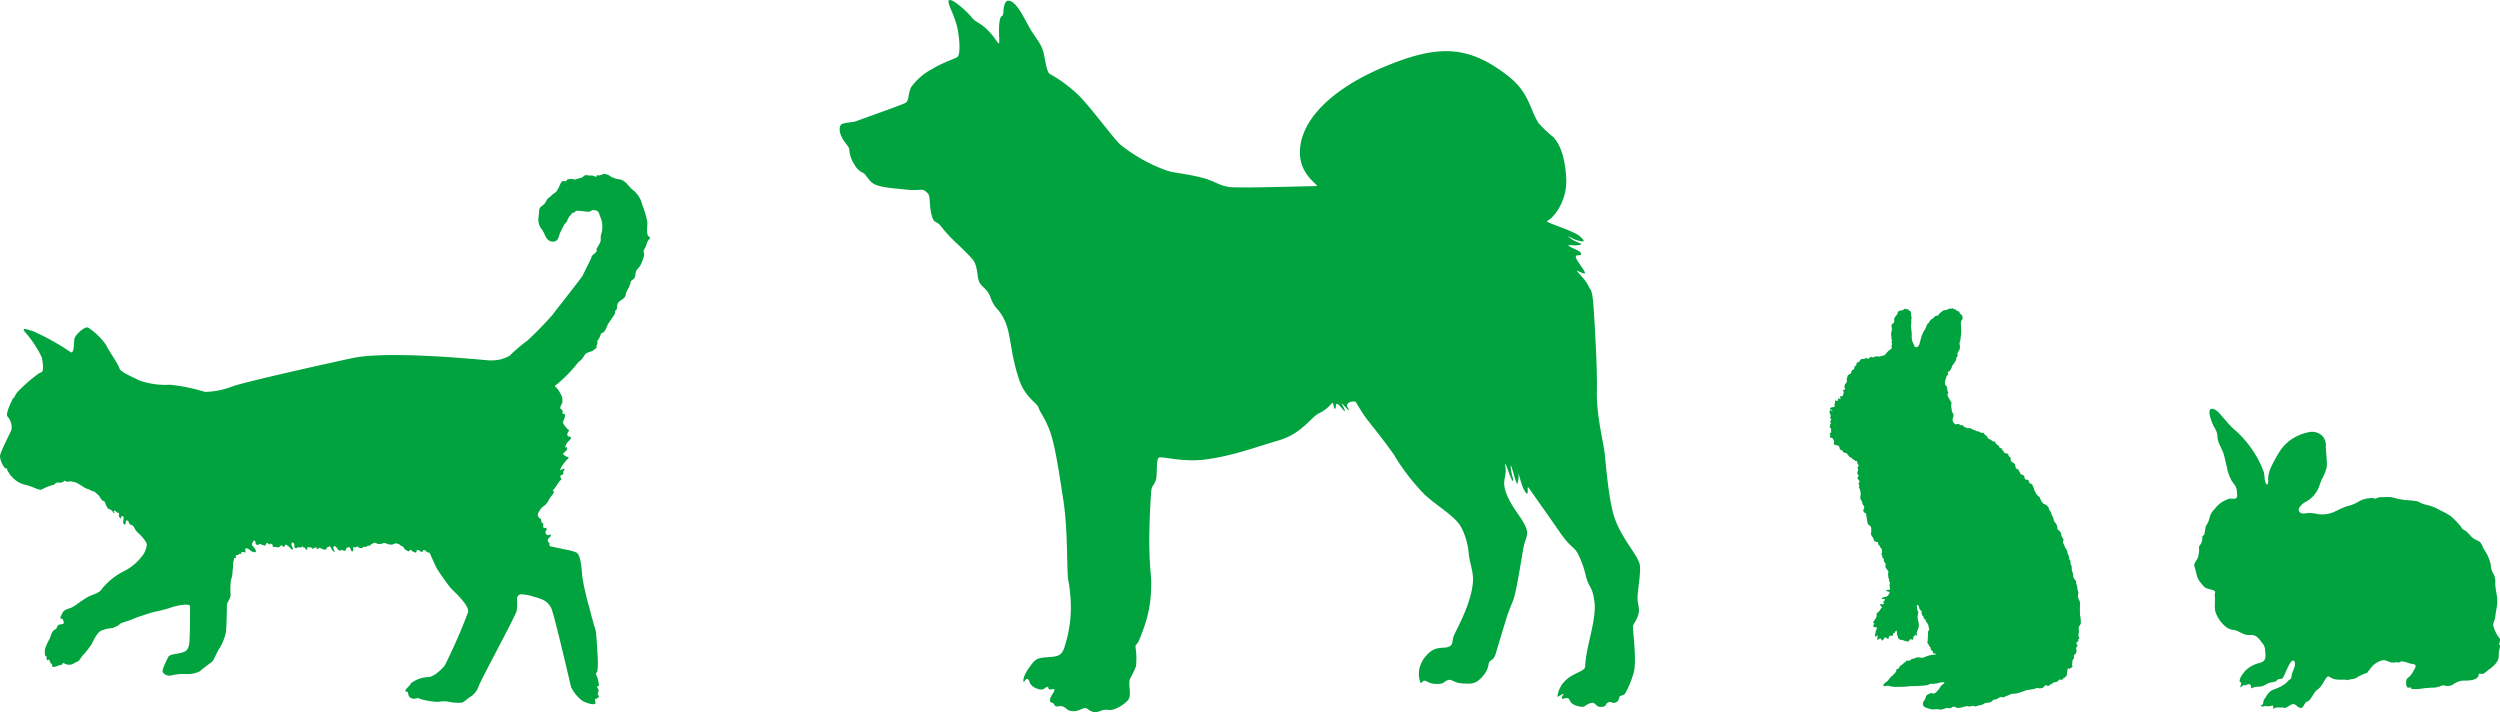 <svg xmlns="http://www.w3.org/2000/svg" xmlns:xlink="http://www.w3.org/1999/xlink" width="355.552" height="101.297" viewBox="0 0 355.552 101.297"><defs><style>.a{fill:#00a33e;}.b{clip-path:url(#a);}.c{clip-path:url(#b);}.d{clip-path:url(#c);}.e{clip-path:url(#d);}</style><clipPath id="a"><rect class="a" width="43.482" height="42.666"/></clipPath><clipPath id="b"><rect class="a" width="35.738" height="57.067"/></clipPath><clipPath id="c"><rect class="a" width="113.84" height="101.297"/></clipPath><clipPath id="d"><rect class="a" width="92.473" height="75.413"/></clipPath></defs><g transform="translate(-1174.448)"><g transform="translate(1486.518 58.142)"><g class="b"><path class="a" d="M6.066,11.87a2.03,2.03,0,0,0-.153-.758c-.171-.357-.476-.644-.656-1.006A5.881,5.881,0,0,1,4.71,8.658c-.129-.654-.3-1.289-.443-1.934-.178-.8-.7-1.486-.9-2.273-.083-.323-.065-.7-.139-1.026a4.2,4.2,0,0,0-.445-.912C2.6,2.152,1.665.041,2.5,0c.435-.022.9.43,1.159.727.591.669,1.149,1.367,1.787,2A14.993,14.993,0,0,1,9.078,7.182a14.214,14.214,0,0,1,.808,1.813c.183.64.005,1.257.446,1.809.287-.2.154-.729.177-1.019a4.354,4.354,0,0,1,.308-1.253,18.2,18.2,0,0,1,1.226-2.3,6.184,6.184,0,0,1,1.874-1.961,6.888,6.888,0,0,1,2.673-1,2.177,2.177,0,0,1,1.567.518,1.989,1.989,0,0,1,.554,1.615c.026.933.186,1.875.138,2.809a6.389,6.389,0,0,1-.741,1.863c-.161.426-.307.864-.479,1.285a4.062,4.062,0,0,1-1.914,1.941c-.457.268-1.37,1.129-.5,1.539.3.14.747-.023,1.059-.033a5.44,5.44,0,0,1,1.277.165,4.309,4.309,0,0,0,2.377-.325,15.116,15.116,0,0,1,1.838-.814,5.066,5.066,0,0,0,1.587-.629,3.4,3.4,0,0,1,1.664-.488,3.191,3.191,0,0,1,.381-.052c.092.008.157.121.269.116.208-.006.376-.148.576-.186A5.376,5.376,0,0,1,27,12.567a3.936,3.936,0,0,1,1.711.173,10.074,10.074,0,0,0,1.89.274,10.249,10.249,0,0,1,1.2.157,4.484,4.484,0,0,0,.944.421,7.2,7.2,0,0,1,2.3.876,10.613,10.613,0,0,1,1.409.77,14.645,14.645,0,0,1,1.329,1.337c.143.15.186.3.317.462s.341.2.5.327a6.3,6.3,0,0,1,.812.825,3.056,3.056,0,0,0,1,.6c.455.256.541.735.767,1.166a5.779,5.779,0,0,1,1,2.287,2.312,2.312,0,0,0,.352,1.181,2.311,2.311,0,0,1,.278,1.365c-.009.9.312,1.759.286,2.677-.018.713-.221,1.422-.29,2.138-.049.5-.377.834-.253,1.343a5.876,5.876,0,0,0,.59,1.323c.1.177.315.31.34.541.028.264-.114.478-.118.734.035.005.069.012.1.02.076.476-.19.885-.157,1.365.072,1.04-.731,1.677-1.5,2.226-.2.139-.43.374-.615.481-.262.15-.461,0-.731.056.011.783-.917.9-1.489.947-.3.023-.62.011-.929.03a3.074,3.074,0,0,0-1.236.532,1.429,1.429,0,0,1-1.224.144.953.953,0,0,0-.675.137,3.192,3.192,0,0,1-1.2.177c-.473.041-.813.047-1.265.119a6.447,6.447,0,0,1-1.6.053c.018-.062-.008-.113.029-.181-.24-.042-.449.1-.626-.1a1.581,1.581,0,0,1-.091-.88c.049-.354.352-.469.579-.717a5.4,5.4,0,0,0,.686-1.15c.27-.553-.373-.471-.816-.6a3.532,3.532,0,0,0-1.136-.282c-.142.014-.2.12-.329.147-.179.036-.341-.045-.512-.029a1.448,1.448,0,0,1-.566.041c-.472-.092-.8-.4-1.3-.315A2.915,2.915,0,0,0,25.018,37c-.159.217-.313.293-.413.547a6.039,6.039,0,0,0-1.32.563,1.663,1.663,0,0,1-.674.312c-.2.038-.509.014-.663.174-.75-.183-1.549.079-2.311-.251-.463-.2-.54-.513-.888-.036-.306.419-.511.9-.854,1.293-.2.231-.479.374-.672.618-.28.354-.494.76-.757,1.123-.152.211-.279.209-.476.331-.237.147-.227.2-.36.429-.1.175-.218.4-.387.425-.555.092-.717-.6-1.231-.523-.411.059-.733.5-1.14.53-.089.006-.265-.062-.354-.062a2.588,2.588,0,0,1-.5,0c-.4-.058-.5.112-.829.186a.5.5,0,0,0-.025-.477,2.2,2.2,0,0,1-.849.12c-.086.006-.151-.056-.244-.05-.051,0-.162.095-.2.093-.173-.01-.3.023-.412-.155.446-.2.3-.232.379-.614a2.22,2.22,0,0,1,.354-.6,2.612,2.612,0,0,1,.832-.95,12.6,12.6,0,0,0,1.345-.557c.191-.142.405-.243.594-.379a5.535,5.535,0,0,0,.425-.443c.3-.26.4-.168.444-.6a2.574,2.574,0,0,1,.225-.777c.158-.421.443-1.038.131-1.429-.59-.382-1.313,2.244-1.66,2.493-.147.108-.429.042-.606.146-.153.09-.218.224-.38.295-.278.119-.66.108-.953.231-.25.105-.489.253-.734.371-.515.25-1.238.032-1.681.387-.243-.25.015-.58-.389-.595-.316-.012-.464.255-.847.119a.892.892,0,0,1-.386.338c.009-.222.17-.6.117-.771-.034.017-.114.021-.16.046-.257-.4.456-1.316.7-1.6a4.285,4.285,0,0,1,1.705-1.05c.4-.139.864-.174,1.094-.569s.07-1.02.065-1.457a1.63,1.63,0,0,0-.442-.957c-.466-.659-.881-1.18-1.722-1.1-.873.08-1.436-.546-2.247-.712A2.066,2.066,0,0,1,4.49,31a4.8,4.8,0,0,1-1.458-2.052,3.478,3.478,0,0,1-.109-.991c.015-.353.017-.7.014-1.05,0-.156-.025-.35-.024-.5,0-.108.092-.318.048-.411-.1-.209-.764-.332-.985-.4a1.35,1.35,0,0,1-.778-.529,4.134,4.134,0,0,1-.7-.97c-.2-.5-.271-1.074-.453-1.591-.214-.61.437-.981.53-1.563A7.2,7.2,0,0,0,.7,20.118c.008-.361-.138-.371.076-.687a1.7,1.7,0,0,0,.369-.869,1.746,1.746,0,0,1,.01-.385c.053-.143.2-.185.248-.284.128-.286.125-.775.229-1.111.092-.3.31-.527.41-.833.109-.329.18-.669.315-.991a2.526,2.526,0,0,1,.537-.7,3.977,3.977,0,0,1,2.121-1.479c.265-.051.79.1.988-.105.163-.168.083-.592.064-.8" transform="translate(0 0.001)"/></g></g><g transform="translate(1434.645 43.855)"><g class="c"><path class="a" d="M1.912,12.067c.236-.049,0-.355-.027-.467.094-.009.19.005.283-.008.008-.066-.011-.154.032-.183a.9.9,0,0,1-.087-.362c0-.015.052-.053.061-.079s-.008-.064,0-.093a.283.283,0,0,1,.114-.182.566.566,0,0,0,.183-.5c-.009-.1-.106-.3.059-.316A.945.945,0,0,1,2.6,9.526c.019-.025.086-.015.12-.052a.634.634,0,0,0,.054-.144.869.869,0,0,0,.2-.037c.126-.052.07-.041.1-.138a.767.767,0,0,1,.114-.309c.031-.042.042-.076.09-.106s.094.008.143-.028c.091-.068.126-.36.152-.47.261-.047.262-.382.337-.588.274.128.363-.2.5-.35a.389.389,0,0,1,.265-.12c.066-.006.2.047.242.034.127-.037.056-.136.228-.138.124,0,.211.072.332.072.2,0,.242-.178.367-.287.255.224.463.044.722-.032.14-.04.3.037.456.021a5.383,5.383,0,0,0,.7-.168c.09-.023.065.023.138-.039.048-.039.065-.122.112-.169s.091-.037.137-.123a.312.312,0,0,1,.133-.163c.1-.074.165-.2.261-.262.02-.013.056.018.083,0s.037-.051.058-.069c.056-.049.047-.115.149-.1.028-.108.066-.13.057-.228-.007-.075-.066-.146-.044-.225A.337.337,0,0,1,8.856,5.3a1.657,1.657,0,0,0,.022-.277c0-.077-.06-.143-.068-.213s.056-.111.075-.194-.024-.143-.065-.227c-.054-.111-.032-.124-.014-.233a.468.468,0,0,0-.033-.215,1.4,1.4,0,0,1,0-.407.48.48,0,0,1,.034-.23.72.72,0,0,0,.055-.215,3.557,3.557,0,0,0-.056-.628c-.014-.17.135-.238.25-.34.173-.149.135-.319.135-.534,0-.262.125-.329.257-.517A1.759,1.759,0,0,0,9.681.709c.032-.087.02-.17.083-.242.141-.163.454-.154.644-.21.122-.035.23-.216.333-.216.06,0,.121.082.182.091S11.059.1,11.129.1c.021.084.158.182.23.225s.119.028.164.1a1.277,1.277,0,0,1,.046.191.748.748,0,0,1,.024.349,1.9,1.9,0,0,0,.068.281,2.054,2.054,0,0,1-.034.4c-.008.124,0,.254,0,.379,0,.148-.034.289-.046.436a2.021,2.021,0,0,0,.035.412c.043.322.072.645.082.969a2.829,2.829,0,0,0,.041.73,3.916,3.916,0,0,0,.246.543c.069.134.043.308.188.369.57.242.712-.774.8-1.115.058-.22.126-.435.206-.648a2.917,2.917,0,0,0,.179-.38.3.3,0,0,1,.126-.213c.106-.09.072-.043.117-.16.021-.056.043-.118.069-.173.113-.24.113-.439.326-.617s.261-.476.491-.62a1.413,1.413,0,0,0,.368-.269c.1-.118.147-.185.3-.222.112-.026.26-.026.348-.116.07-.074.07-.156.146-.231a4.188,4.188,0,0,1,.4-.31c.072-.058.077-.093.183-.126.157-.047.335-.04.486-.1.181-.068.441-.227.643-.129.046-.087.118-.063.189-.032.108.048.118.109.218.117.065.007.043-.066.126-.023.054.027.058.144.107.175.084.054.224-.052.229.125.11.019.159-.025.222.07.036.054.035.139.076.2a.8.8,0,0,0,.316.269c-.009.1.058.162.073.261a.512.512,0,0,1-.125.471,1.051,1.051,0,0,0-.108.583c0,.325.041.649.049.974a8.082,8.082,0,0,1-.087.915,1.542,1.542,0,0,1-.079.516.813.813,0,0,0-.059.488,1.227,1.227,0,0,1-.012.681c-.089.218-.29.377-.313.638-.008.087.061.161.047.235-.025.136-.193.2-.207.367a.631.631,0,0,1-.042.288,1.988,1.988,0,0,1-.137.231,3.427,3.427,0,0,1-.315.451c-.135.148-.124.327-.218.492s-.234.506-.465.447c-.062.082-.01.187,0,.276.038.228-.107.213-.2.394a5.621,5.621,0,0,0-.214.746.662.662,0,0,0,.019.43c.047.119.15.159.215.267.139.226.011.641.233.819-.055.214-.191.348-.082.564.094.182.2.357.3.54.065.127.19.232.216.375a1.769,1.769,0,0,1-.035.432,6.776,6.776,0,0,0,.1.7c.01.226.142.32.217.517a.9.9,0,0,1-.078.558.7.7,0,0,0,.083.613.559.559,0,0,0,.412.274c.074,0,.116-.035.188-.049s.122.023.193-.013a.506.506,0,0,0,.214.178c.109.038.092-.031.2-.02s.267.2.358.26a1.5,1.5,0,0,0,.429.172c.117.026.2-.018.326,0a.881.881,0,0,1,.33.147,3.9,3.9,0,0,0,.422.172c.115.053.237.107.357.149s.259.018.348.079c.044.03.035.089.087.115s.129-.006.186,0c.141.015.25.022.333.141a.583.583,0,0,0,.229.236.432.432,0,0,1,.239.277.462.462,0,0,0,.242.262c.067.033.129.028.195.059s.131.12.2.168a.748.748,0,0,0,.213.115c.045.008.106-.035.13-.029.138.035.13.193.209.3.108.136.283.219.392.356.084.106.084.222.21.285.109.053.24.036.321.143-.144.213-.063.143.1.22.121.057.055.226.189.32a.952.952,0,0,0,.33.095.642.642,0,0,1,.23.114c.035.051-.005.112.012.167a.525.525,0,0,0,.292.266,1.917,1.917,0,0,1,.029.279.3.3,0,0,0,.034.212.894.894,0,0,0,.4.334c.1.049.1.039.145.124.118.207.045.622.32.716.09.031.152.01.208.1.039.059.052.164.092.232s.143.146.157.2c.037.126-.081.115.087.208s.4.109.48.3.023.374.231.458a1.373,1.373,0,0,0,.25.036c.141.031.136.086.185.217.06.161.077.3.239.341s.178,0,.248.135c.048.1.06.2.109.3.041.079.112.139.132.225.021.1-.009.173.047.278a3.236,3.236,0,0,1,.177.32,1.3,1.3,0,0,0,.462.55c.2.163.192.382.328.589a1.375,1.375,0,0,0,.326.439c.1.069.211.076.308.135a2.129,2.129,0,0,1,.371.326c.123.127.059.308.17.457a1.247,1.247,0,0,1,.271.435,1.014,1.014,0,0,0,.149.418,1.216,1.216,0,0,1,.192.532.943.943,0,0,0,.259.45,1.613,1.613,0,0,1,.265.586c.014.071-.023.143-.006.216.037.163.235.243.341.358a.859.859,0,0,1,.226.506.858.858,0,0,0,.117.362c.091.131.192.223.19.4,0,.109-.067.146-.085.233s.048.181.08.256c.055.127.111.254.162.384a1.578,1.578,0,0,0,.225.422.558.558,0,0,1,.134.31c.054.345.28.612.292.976.005.16.045.174.134.286s.042.181.047.319c.008.253.181.449.187.7a1.647,1.647,0,0,0,.112.7,1.141,1.141,0,0,1,.073.351,1.248,1.248,0,0,0,.11.481,3.819,3.819,0,0,0,.279.369c.071.1.032.2.045.328.022.194.143.36.165.554a1.956,1.956,0,0,0,.11.642c.1.2.011.321-.011.526a1.063,1.063,0,0,0,.126.6,1.315,1.315,0,0,1,.172.692,13.257,13.257,0,0,0,0,1.565,5.377,5.377,0,0,1,.115,1.081,1.785,1.785,0,0,1-.214.491.127.127,0,0,0-.006-.071c-.135.144-.071.561-.059.733.017.248-.1.492-.062.724.017.1.121.195.123.283,0,.133-.1.092-.146.179-.03.062.029.118.019.185-.014.089-.034.067-.1.12-.263.2-.229.353,0,.571-.072.162-.215.213-.232.406a1.211,1.211,0,0,0,.06.327c.032.17-.112.294-.13.475a.393.393,0,0,0-.258.254c-.014.075.029.121.04.188.011.085-.015.1-.038.157-.046.125-.153.248-.205.384-.039.1.013.18,0,.279-.017.118-.078.169-.038.3.028.1.088.178.022.275s-.226.153-.31.215c-.03.023-.032.078-.071.087-.065.015-.18-.119-.219-.155a3.317,3.317,0,0,0-.162.958c-.016.115-.354.591-.468.4.065.111-.23.353-.323.354-.068,0-.073-.092-.18-.081-.079.009-.168.115-.229.161-.155.12-.238.227-.439.245-.077.006-.175-.022-.244.013-.053.027-.059.114-.108.143-.034.021-.078,0-.117.017a3.4,3.4,0,0,0-.41.285c-.235.14-.328-.062-.556,0-.15.039-.2.219-.313.305a1.059,1.059,0,0,1-.577.094c-.089,0-.21-.067-.285-.06s-.12.064-.2.092a8.335,8.335,0,0,1-1.151.207c-.316.062-.6.223-.918.3a6.044,6.044,0,0,1-.739.222,1.838,1.838,0,0,0-1,.2,1.325,1.325,0,0,1-.372.14c-.149.05-.274.19-.439.186s-.252-.08-.426-.023-.311.2-.48.273c-.2.086-.358.016-.545.156-.1.076-.163.193-.281.252-.3.149-.682.071-.98.231a1.608,1.608,0,0,1-.318.174,6.959,6.959,0,0,0-.925.24A.752.752,0,0,0,20.1,56.6c-.258.067-.521-.061-.728-.021a4.351,4.351,0,0,1-1.093.264c-.262-.028-.5-.273-.767-.162-.115.047-.168.156-.3.183a1.687,1.687,0,0,1-.4-.03c-.38-.009-.7.263-1.115.226A3.284,3.284,0,0,0,15.158,57a1.972,1.972,0,0,1-.714.009c-.194-.052-.392-.109-.585-.166-.425-.13-.693-.372-.532-.848a1.385,1.385,0,0,1,.2-.293,2.5,2.5,0,0,0,.187-.5c.118-.312.372-.308.64-.452a.511.511,0,0,0,.013-.053c.253-.009.384.178.641.016a2.782,2.782,0,0,0,.754-.89,1.843,1.843,0,0,1,.5-.461c.253-.194-.177-.2-.293-.185-.213.025-.413.1-.624.138a3.856,3.856,0,0,1-.609.091,1.767,1.767,0,0,0-.55.037c-.039.013-.053.075-.088.088a2.449,2.449,0,0,1-.418.088c-.17.026-.346.036-.514.05-.749.066-1.5.018-2.256.122-.39.055-.771.012-1.161.041a3.555,3.555,0,0,1-1.136-.1,1.586,1.586,0,0,0-.516-.055c-.1.007-.352.117-.428.04-.056-.057.017-.172.046-.228.158-.3.525-.4.7-.683.065-.107.1-.267.248-.261.068-.159.106-.265.3-.263a.058.058,0,0,1-.047,0c.109-.131.216-.224.318-.356.045-.059.112-.1.152-.147.088-.113.181-.269.062-.409.179.015.222-.233.381-.083a.338.338,0,0,1,.092-.2c-.115-.162.63-.474.67-.71.217-.016.291-.091.3-.3.2.088.766.021.792-.261.269.117.538-.14.776-.175.311-.045.585.113.892.018.112-.035.211-.076.319-.118a4.508,4.508,0,0,1,.694-.222,3.657,3.657,0,0,1,.742-.08c.021-.195-.163-.127-.272-.169-.2-.074-.07-.114-.171-.306-.047-.092-.178-.129-.231-.226a.953.953,0,0,1-.08-.4.047.047,0,0,1,.025.053.209.209,0,0,1-.171-.19L14.14,48c-.021-.046-.018-.126-.041-.164-.034-.056-.1-.132-.135-.2-.087-.155-.032-.209-.006-.36a2.859,2.859,0,0,0,.009-.538c.106-.085.041-.226.033-.314a3.611,3.611,0,0,1,.04-.59c.227.023.125-.232.091-.347a4.72,4.72,0,0,0-.109-.512,3.511,3.511,0,0,0-.3-.446c-.066-.11-.062-.23-.121-.34-.122.024-.18-.113-.254-.2.125-.17-.139-.263-.2-.412a1.849,1.849,0,0,1-.063-.63c-.073.1-.183,0-.2-.1a.055.055,0,0,1,0,.046c-.207-.194-.089-.706-.451-.711a2.207,2.207,0,0,0,.095.8c.036.107.093.135.1.249a1.772,1.772,0,0,1-.067.316,1.834,1.834,0,0,0,0,.7,2.713,2.713,0,0,1,.138.986c-.05.322-.238.615-.309.933-.031.143.1.3,0,.425-.077-.048-.136-.139-.225-.183a1.017,1.017,0,0,1-.139.236c-.018.027-.1.046-.1.054-.054.1.016.276,0,.388a.428.428,0,0,1-.426-.083c-.065.125-.28.43-.422.444a1.11,1.11,0,0,0-.037-.218c-.072.256-.338.048-.476,0-.244-.079-.48-.03-.692-.213-.175-.15-.131-.207-.177-.408-.019-.079-.088-.135-.106-.2a.93.93,0,0,1,0-.2,1.662,1.662,0,0,0-.056-.4.573.573,0,0,0-.28.378.233.233,0,0,0-.2.065c-.078.094.008.093-.021.187-.074.236-.257.1-.411.117-.2.028-.217.292-.255.49-.156-.069-.3-.2-.459-.268-.08.055-.139.19-.209.271s-.153.15-.225.228c-.053-.063-.208-.366-.289-.364.008,0-.327.248-.354.267-.081-.208.021-.456-.01-.685-.112.009-.222.259-.356.156-.078-.06.039-.3.056-.391.02-.108.021-.207.036-.314a.61.61,0,0,1,.1-.231.819.819,0,0,0,.073-.348c-.111-.062-.188.023-.267,0-.1-.021-.15-.107-.261-.106-.014-.174.185-.365.163-.529a.137.137,0,0,1-.189.009c.054-.1.112-.193.16-.295a1.975,1.975,0,0,1,.194-.285c.107-.164.241-.522.137-.708a4.888,4.888,0,0,1,.412-.4c.147-.142.188-.419.39-.5-.054-.19-.29-.279-.314-.481.128-.015.392.042.5-.015.207-.106.016-.191-.05-.325.044-.056.14-.059.174-.1.059-.074.049-.186.109-.266a.605.605,0,0,0-.47.006c.043-.377.545-.271.761-.414a1.1,1.1,0,0,0,.385-.63A1.609,1.609,0,0,1,8,40.16c-.051-.05.5-.135.512-.143.2-.116.027-.327.024-.528,0-.152.043-.248.035-.406,0-.079.033-.058,0-.156-.027-.077-.117-.1-.127-.181a2.619,2.619,0,0,1,.056-.291c-.119.066-.156-.125-.065-.2-.028,0-.063-.011-.091-.01.02-.165-.078-.68.059-.758-.03-.178-.664-.762-.4-.925-.032-.1-.022-.192-.06-.287-.046-.113-.161-.18-.206-.3-.035-.095.012-.248-.037-.336s-.14-.126-.189-.23c-.029-.059.018-.131-.008-.206-.053-.149-.143-.159-.112-.313.017-.084.079-.15.089-.234a3.421,3.421,0,0,0-.1-.556.493.493,0,0,0-.05.027,1.291,1.291,0,0,1-.247-.455.622.622,0,0,1-.094.021c-.053-.165-.16-.283-.026-.441-.078.091-.5-.154-.625-.145a1.192,1.192,0,0,0-.168-.509,1.643,1.643,0,0,1-.274-.48c-.021-.131.054-.276.042-.443-.014-.186.027-.514-.1-.668-.152-.187-.362-.173-.426-.457a4.176,4.176,0,0,1-.073-.439c-.03-.317-.135-.642-.134-.952a.465.465,0,0,1-.4-.383c-.027-.188.131-.283.141-.455.009-.122-.108-.231-.113-.318-.216-.164-.138-.32-.222-.54-.059-.153-.2-.275-.235-.44a2.94,2.94,0,0,1,.043-.488,1.9,1.9,0,0,0-.252-1.1c.147-.22.024-.351-.074-.592.172-.125.25-.1.117-.346-.05-.095-.26-.293-.248-.389s.14-.119.159-.2a.339.339,0,0,0-.058-.241c-.073-.142-.16-.162-.109-.334.046-.156.109-.206.1-.384-.006-.109-.085-.3-.052-.391s.14-.073.148-.182-.117-.178-.156-.262c-.052-.111-.076-.579-.294-.387a.507.507,0,0,1-.149-.156.974.974,0,0,1-.243-.125,1.628,1.628,0,0,0-.239-.229c-.061-.035-.132-.015-.186-.044-.122-.067-.053-.07-.136-.173s-.178-.214-.275-.335c-.143-.18-.25-.084-.425-.148-.147-.054-.107-.123-.178-.237-.107-.17-.174-.092-.3-.162-.183-.1-.1-.408-.263-.544s-.457-.105-.64-.21S.683,19.2.66,19a1.343,1.343,0,0,0-.143-.391c-.13-.29-.264-.1-.5-.319.022-.067.094-.108.1-.17.015-.1-.08-.156-.078-.249,0-.133.108-.2.24-.244-.085-.137-.054-.177-.054-.3a.734.734,0,0,0,0-.2C.2,17.052.141,17.06.106,17c-.055-.092-.107-.01-.1-.132,0-.035.063-.063.067-.088.014-.1.049-.129-.029-.267.1-.057.161-.092.146-.21-.008-.063-.118-.123-.119-.168,0-.07.058-.039.072-.083.031-.1.1-.172.072-.281s-.121-.181-.144-.312c.259-.128-.029-.463-.065-.629-.016-.074.032-.339.116-.367.133-.045.156.174.269.2.057-.271-.317-.229-.323-.429,0-.151.484-.2.619-.2.077-.129,0-.277.038-.419a2.912,2.912,0,0,0,.073-.526c.1-.01.26.112.333.078.088-.043.093-.3.1-.375a2.134,2.134,0,0,1,.319.123.66.66,0,0,0,.033-.12.3.3,0,0,1-.088-.266c.1-.074.191.014.3-.029s.27-.459.127-.43" transform="translate(0 0)"/></g></g><g transform="translate(1293.863)"><g class="d"><path class="a" d="M.2,17.73c.26-.3,1.846-.336,2.182-.5s6.384-2.265,6.97-2.6.3-1.146.814-2.233a8.533,8.533,0,0,1,2.989-2.579c1.667-1.025,3.354-1.47,3.643-1.759.247-.245.4-1.55,0-3.809C16.434,2.158,15.124.312,15.574.029s2.6,1.661,3.187,2.419,1.177.719,2.3,1.837c1.06,1.058,1.477,2,1.6,1.885s-.114-1.879.082-3.113c.191-1.216.49-.287.557-1.533C23.352.5,23.678.1,23.967.1c1.145-.028,2.226,2.431,3.151,4.027S28.756,6.169,29.09,7.9c.267,1.382.435,2.351.77,2.6a19.816,19.816,0,0,1,4.186,3.107c1.88,1.911,4.905,6.105,5.928,7.006a23.048,23.048,0,0,0,6.585,3.659c1.092.339,2.408.382,4.674.926,2.214.532,2.376,1.066,4.1,1.392,1.057.2,11.565-.122,12.4-.122s-2.333-1.312-2.275-4.882c.07-4.545,4.613-9.092,12.428-12.263,7.195-2.92,11.463-2.936,17.075,1.4,3.112,2.4,3.131,4.668,4.421,6.767a17.957,17.957,0,0,0,2.13,2.02c.848.9,1.658,2.67,1.822,5.858.179,3.524-2.109,5.873-2.7,6.041s3.7,1.35,4.628,2.188.588.841-.336.588-2.042-1.141-.923-.251c.809.641,2.109.766,1.093.924-.993.156-1.948-.254-1.176.249.493.328,1.814.637,1.465,1.161-.11.164-1.212-.32-.373.942s1.426,1.931.587,1.6-1.092-.672-.083.5a5.736,5.736,0,0,1,1.175,1.766s.337,0,.5,2.183.586,9.154.505,12.431.922,7.224,1.092,8.65.562,6.867,1.427,9.322c1.16,3.294,3.529,5.46,3.614,6.888s-.424,3.779-.339,4.787.339,1.174.086,2.1-.757,1.259-.757,1.764.586,5.123.085,6.55a13.241,13.241,0,0,1-1.176,2.852c-.336.422-.551.225-.757.422-.172.159-.052.61-.539.856-.526.269-.657-.162-1.056-.016-.56.2-.173.631-1.094.673-.88.035-.67-.84-1.594-.505s-.554.71-1.864.341c-1.158-.324-.907-1.1-1.328-1.1s-.652.211-.734.075c-.175-.289.286-.592.147-.661-.094-.049-.713.457-.83.389a3.786,3.786,0,0,1,1.393-2.512c1.09-.923,2.558-1.112,2.564-1.8.031-2.561,1.667-6.662,1.31-9.2-.311-2.239-.6-1.63-1.162-3.423a14.551,14.551,0,0,0-1.047-3.1c-.627-1.394-1.036-.9-2.757-3.413-1.449-2.117-3.754-5.331-4.258-6.086s-.107.469-.335.67c-.1.092-.561-.6-.757-1.3a16.632,16.632,0,0,1-.5-1.721,3.57,3.57,0,0,1-.149,1.614c-.151.235-.957-3.3-.942-2.455.016.928.477,1.962.314,2.045-.24.119-1.322-3.639-1.07-2.045s-.673,1.935.251,4.117,2.5,3.552,2.811,5.024c.164.763-.293,1.237-.518,2.536-.417,2.4-.932,5.775-1.367,7.135-.207.649-.625,1.469-.954,2.529-.734,2.367-1.458,4.789-1.582,5.213-.273.93-.577.876-.875,1.172s.055,1.039-1.208,2.341c-.943.971-1.619.829-2.723.772-1.063-.056-1.473-.6-1.909-.49-.77.191-.466.6-1.8.573-.928-.021-1.27-.428-1.639-.466-.272-.027-.3.327-.547.327a3.493,3.493,0,0,1,.029-2.648A4.2,4.2,0,0,1,84.287,92.5c.884-.546,1.869-.239,2.457-.574s.262-.771.682-1.69,2.385-4.4,2.637-7.42c.123-1.479-.462-2.7-.589-4.045a9.937,9.937,0,0,0-1.01-3.656c-.841-1.682-3.252-2.93-5.267-4.777a30.27,30.27,0,0,1-4.37-5.678c-1.175-1.68-2.6-3.47-3.628-4.77-1.037-1.317-1.774-2.762-1.848-2.771-.673-.077-1.018.144-1.154.391-.205.366.408.764.219.818-.14.039-1.174-1.261-.994-.872a4.534,4.534,0,0,1,.446,1.009c-.046.237-.933-1.208-1.205-1.009-.185.135.006.763-.267.654-.184-.075-.111-1.012-.382-.765a5.712,5.712,0,0,1-1.747,1.393c-1.19.469-2.4,2.893-5.84,3.9s-6.469,2.184-10.406,2.71c-3.25.431-6.214-.507-6.634-.252s-.168,2.434-.42,3.188-.55.754-.636,1.421c-.042.335-.219,2.9-.274,5.678-.1,5.034.331,6.633.246,7.781a17.8,17.8,0,0,1-.679,5.025,31.11,31.11,0,0,1-1.067,2.944c-.237.495-.492.577-.492.819a10.592,10.592,0,0,1,.082,2.813,15.929,15.929,0,0,1-.876,1.823c-.277.973.412,2.407-.408,3.145A4.994,4.994,0,0,1,39,100.876c-.6.224-.922-.009-1.413.089-.533.107-1.039.434-1.475.3-.84-.253-.736-.493-1.143-.558-.423-.068-1.024.565-2,.418-.736-.108-.713-.5-1.257-.652-.484-.14-.923.142-1.091-.111s-.14-.349-.546-.465c-.191-.053-.228-.387,0-.846.246-.49.573-.845.466-.981-.148-.185-.439.033-.575,0-.462-.11-.189-.38-.375-.385-.452-.015-.445.669-1.534.246s-1.055-1.047-1.12-1.145c-.357-.518-.438-.108-.764.245,0,0-.272-.546.628-1.855.832-1.211,1.1-1.486,1.864-1.609,1.876-.3,2.872.182,3.375-1.749a18.144,18.144,0,0,0,.848-5.405,23.247,23.247,0,0,0-.358-3.845c-.251-.926-.035-7.016-.707-11.384s-1.224-8.1-1.98-10.033-1.289-2.394-1.54-3.15-1.9-1.413-2.784-4.038c-1.294-3.842-1.124-6.449-2.045-8.38s-1.385-1.509-2.047-3.36c-.383-1.063-1.12-1.339-1.5-1.994-.5-.856-.156-2.407-1.118-3.465-1.679-1.847-2.922-2.677-4.33-4.505-.774-1.008-1.046-.325-1.4-1.691-.423-1.624-.084-2.636-.575-3.11-.844-.82-.771-.263-3-.492-2.4-.245-4.343-.333-5.1-1.174s-.624-.87-1.009-1.174A2.587,2.587,0,0,1,2.1,23.39a4.187,4.187,0,0,1-.727-2.131c-.082-.489-.528-.787-.937-1.5C-.186,18.683-.025,17.988.2,17.73" transform="translate(0 0)"/></g></g><g transform="translate(1174.448 24.741)"><g class="e"><path class="a" d="M9,43.8c.084-.048.038-.2.242-.162.1.017.125.108.223.128a3.2,3.2,0,0,0,.522-.049.767.767,0,0,1,.31.06,2.46,2.46,0,0,1,.706.2c.285.181.59.341.862.539a4.323,4.323,0,0,0,.879.391c.113.049.213.126.327.175a2.289,2.289,0,0,1,.412.132,2.1,2.1,0,0,1,.182.177,3.348,3.348,0,0,1,.365.315c.224.243.286.573.578.75.066.041.127.049.2.1.125.091.109.139.185.309a2.189,2.189,0,0,0,.357.691c.149.145.386.156.535.307.127.132.243.352.414.425.018-.136-.253-.371-.042-.407.119-.022.4.275.494.347a.125.125,0,0,0,0-.172c.051.127.155.14.185.276.027.117-.057.245-.015.366.029.087.189.321.28.3,0-.169.124-.451.286-.318.186.154.039.588.027.78-.024.365.272.622.366.171.033-.158-.063-.3.144-.341a.376.376,0,0,1,.224.054,1.131,1.131,0,0,0,.15.37c.112.2.1.123.281.191a.771.771,0,0,1,.437.432,2.246,2.246,0,0,0,.572.764c.335.237,1.239,1.286,1.191,1.62a3.229,3.229,0,0,1-.856,1.857,7.256,7.256,0,0,1-2.385,1.909,9.568,9.568,0,0,0-3.146,2.525c-.381.621-1.144.716-1.907,1.1s-1.858,1.286-2.336,1.524-1.192.236-1.43.951c-.19.287-.334.716-.143.668s.239.047.333.286.1.429-.142.479-.621,0-.764.427-.428.285-.667.715-.19.574-.382.953a7.162,7.162,0,0,0-.667,1.524c-.048.381,0,1.145.144.907s0,.811.287.572.286.571.477.524.048.525.286.477a2.347,2.347,0,0,0,.715-.191c.285-.144.381,0,.524-.191s.142-.238.381-.1a1.333,1.333,0,0,0,1.048.1c.286-.144.716-.38.859-.429s.572-.81.858-1.048a13.171,13.171,0,0,0,1.1-1.429s.667-1.573,1.286-1.858a4.684,4.684,0,0,1,1.573-.384,2.923,2.923,0,0,0,1.24-.667c.238-.142,1.1-.335,1.717-.62s2.478-.857,2.954-1a22.539,22.539,0,0,0,2.287-.57,8.4,8.4,0,0,1,2.144-.477c.335,0,.764-.047.764.334s0,3.431-.048,3.956.1,2-.716,2.384-2.1.286-2.334.762-1,1.908-.763,2.193a1.112,1.112,0,0,0,1.192.429,7.629,7.629,0,0,1,2.049-.191,4.09,4.09,0,0,0,2-.381c.333-.334,1.525-1.192,1.764-1.381s.762-1.575,1.049-1.907a7.226,7.226,0,0,0,.905-2.289c.1-.618.144-3.622.144-3.908s.525-.9.525-1.381a10.265,10.265,0,0,1,.048-2.146,3.265,3.265,0,0,0,.221-1.166c.032-.253.059-.507.081-.757a4.657,4.657,0,0,1,.044-.734c.008-.035.064-.081.07-.117.025-.108-.007-.221.027-.321.138-.011.214.03.274-.1.028-.066-.048-.231-.006-.286.057-.073.129-.037.218-.048.181-.027.134-.1.312-.189.017-.011.109.053.159.029.083-.04.093-.19.07-.261a2.027,2.027,0,0,1,.482,0,.209.209,0,0,0,.009.081.212.212,0,0,0,.13-.053c-.044-.231-.206-.655.244-.545.179.044.374.26.535.359s.538.323.679.056c.063-.115-.215-.478-.3-.583-.1-.132-.3-.3-.249-.49.024-.1.225-.452.3-.46.243-.023.143.39.251.509a.336.336,0,0,0,.53-.057,4.452,4.452,0,0,0,.488.186c.137.052.232.126.356,0,.078-.08.054-.183.144-.253.248-.2.2.152.358.172.1.014.107-.113.167-.124.1-.018.2.1.3.1.078.357-.008.368.412.377.128,0,.285.057.4.051.221-.017.274-.22.492-.3.167.088.224.356.412.146.107-.119.057-.315.306-.2a3.707,3.707,0,0,1,.385.317c.081.056.53.637.512.2,0-.109-.131-.229-.161-.345a1.032,1.032,0,0,1-.023-.482c.022-.086.294.045.326.086.068.084.053.222.068.323s.014.263.093.33c.163.135.359-.108.547-.092.141.011.563.142.475-.2.1.075.169.376.324.228.059.07.2.3.287.318.24.051.081-.216.062-.321a2.576,2.576,0,0,1,.577,0c.1.038.119.146.175.179.13.071.093-.045.241-.117a1,1,0,0,1,.428-.019c-.012.078-.026.157-.039.234a.474.474,0,0,0,.339-.235c.275.033.482.26.755.27.134.006.484-.067.282-.258.116-.035.407-.231.527-.182.092.04.08.139.127.214.1.163.29.595.538.525-.053-.127-.431-.866.03-.773.213.039.371.466.559.577s.2-.022.366-.046.326.164.5.1.112-.215.195-.331.307-.153.443-.187a3.779,3.779,0,0,1,.3.605c.17.071.236-.1.231-.231-.009-.182-.078-.2.059-.375.151.12.432-.018.595-.082.173.251.39.243.679.215.037-.218.216-.173.364-.167.171.005.212-.055.359-.114.122-.049.239-.022.339-.09s.094-.131.236-.194a1.62,1.62,0,0,1,.485-.193c-.009,0,.174.081.183.088a.884.884,0,0,0,.278.106,1.7,1.7,0,0,0,.758-.143c.227-.061.413.116.626.165a1.7,1.7,0,0,0,.544.057c.2-.022.369-.162.566-.17a1.25,1.25,0,0,1,.639.243c.06.037-.022.057.047.1s.117.01.183.035c.257.092.252.359.459.508.073.053.176.091.252.136s.1.132.213.108.2-.206.342-.228a.927.927,0,0,0,.509.353c.48.169.144-.2.415-.308.128-.054.343.114.437.184.148.108.1.15.25.056.081-.049.12-.2.184-.231.085-.038.2.031.285.048.041.182.41.341.579.323,0,0,.715,1.621.953,2.1s1.622,2.381,1.907,2.762,2.812,2.526,2.623,3.574a78.24,78.24,0,0,1-3.29,7.532c-.191.335-1.478,1.668-2.335,1.717a4.309,4.309,0,0,0-2.479.858c-.191.382-.858.906-.811,1.047s.047.191.238.191.144.526.285.667a.937.937,0,0,0,.954.288c.476-.143.43.046.906.142a10.167,10.167,0,0,0,2.288.334,4.3,4.3,0,0,1,1.335-.048,6.14,6.14,0,0,0,2.1.144c.334-.191.763-.572,1.048-.765a2.815,2.815,0,0,0,1.24-1.523c.334-.954,5.385-10.248,5.432-10.775a9.174,9.174,0,0,0,.047-1.572.685.685,0,0,1,.478-.762,6.152,6.152,0,0,1,1.859.335c.571.19,2.048.38,2.572,1.76s2.623,10.487,2.765,11.062a5.124,5.124,0,0,0,1.574,1.953c.524.381,1.953.763,1.906.332s-.191-.476.047-.572.622-.188.288-.617c-.047-.287.19-.526.1-.67s-.382-.57,0-.522c.19-.048-.191-1.289-.191-1.289s-.334-.619-.1-.619.19-1.572.19-1.716-.192-4-.334-4.386-.81-2.812-.9-3.241a37.651,37.651,0,0,1-.955-4.146c-.142-1.335-.189-3.29-.905-3.624a6.831,6.831,0,0,0-1.453-.39c-.586-.126-1.174-.247-1.759-.376-.194-.042-.806-.092-.509-.46a.817.817,0,0,1-.319-.517c.016-.287.645-.5.372-.839a.447.447,0,0,1-.475.1.508.508,0,0,1-.214-.473c.059-.149.224-.186.161-.4-.074-.25-.218-.14-.379-.051a.812.812,0,0,1-.053-.686.347.347,0,0,1-.3-.288c-.07-.228-.02-.309-.223-.462a.589.589,0,0,1-.146-.892,5.812,5.812,0,0,1,.323-.533,3.889,3.889,0,0,1,.531-.428,2.376,2.376,0,0,0,.6-.843c.15-.317.747-.855.689-1.138-.109-.005-.145-.075-.226-.1.2.06.964-1.5,1.337-1.6a.54.54,0,0,1-.175-.342c-.051-.416.206-.193.358-.394s-.01-.21.029-.352c.055-.2.236-.207.151-.449-.2.019-.4.175-.626.228a5,5,0,0,1,1.252-1.733c-.074-.282-.339-.064-.451-.342a.045.045,0,0,0-.063.038s-.247-.191-.255-.259c-.019-.164.063-.121.153-.234.208-.256.493-.286.363-.762-.059.034-.18.027-.25.089a1.481,1.481,0,0,1,.369-.807c.09-.1.481-.439.459-.574-.044-.276-.329-.14-.451-.285-.2-.235.072-.623.223-.831-.244-.021-.823-.783-.9-1.043-.061-.2.707-1.4-.065-1.275-.03-.152.046-.361-.02-.5-.071-.152-.226-.1-.276-.266-.091-.294.172-.552.241-.8a1.7,1.7,0,0,0-.237-1.29,3.38,3.38,0,0,0-.647-.925c-.278-.185-.092-.277.185-.463A19.82,19.82,0,0,0,82.2,26.832c.177-.188.4-.321.566-.513.234-.268.351-.637.661-.839a5.819,5.819,0,0,1,.7-.255,3.329,3.329,0,0,0,.753-.541c-.217-.239.275-.546.028-.875a2.767,2.767,0,0,0,.56-1.118c.666-.191.718-.8,1-1.314.19-.348.474-.709.694-1.049a1.888,1.888,0,0,0,.315-.567c.034-.1-.02-.2.022-.3.026-.067.16-.092.192-.178.114-.309.037-.721.244-.995.234-.309.677-.444.923-.776.18-.244.105-.371.182-.608a7.079,7.079,0,0,1,.377-.728c.094-.219.166-.438.266-.652.043-.087-.02-.156.046-.258.131-.2.425-.3.536-.52.168-.323.057-.7.255-1.031.176-.3.434-.46.588-.775a6.348,6.348,0,0,0,.507-1.432c.012-.116-.108-.384-.07-.565a1.688,1.688,0,0,1,.215-.446c.113-.231.17-.511.273-.762s.353-.475.435-.731c-.716-.173-.327-1.645-.411-2.218a14.63,14.63,0,0,0-.727-2.451A3.755,3.755,0,0,0,90.043,2.3c-.658-.489-1-1.316-1.834-1.514A3.555,3.555,0,0,1,86.866.37,1.6,1.6,0,0,0,85.948,0c-.337.006-.722.374-1.03.127-.138.418-.208.259-.489.152s-.293-.036-.547-.049c-.422-.021-.5-.182-.868.079-.132.092-.047.134-.436.257a6.142,6.142,0,0,0-.826.25c-.265-.143-1.185-.207-1.218.21,0,.026-.446-.024-.481-.01-.182.063-.238.189-.335.353a7.249,7.249,0,0,1-.554,1.09c-.194.23-.491.355-.694.565-.179.181-.359.3-.543.47-.3.277-.275.6-.636.888-.409.321-.619.415-.625.941,0,.305-.059.578-.08.866A2.231,2.231,0,0,0,77.1,7.941c.363.466.443,1.181.966,1.512a.929.929,0,0,0,1.118-.016c.275-.269.31-.712.463-1.046.182-.392.394-.789.6-1.175.095-.175.287-.3.379-.458a3.716,3.716,0,0,1,.362-.738,1.8,1.8,0,0,0,.423-.53c.261.173.342-.2.565-.255a5.532,5.532,0,0,1,.828.049,5.924,5.924,0,0,0,.98.089c.343-.077.352-.293.78-.226.685.109.593.464.816.969a3.614,3.614,0,0,1,.2,2.2,2.071,2.071,0,0,0-.139.99c.026.473-.43.966-.617,1.413.169.182-.119.489-.288.627-.294.245-.379.252-.474.675,0,0-1.01,2.051-1.195,2.422s-3.79,4.9-4.253,5.546a46.837,46.837,0,0,1-3.6,3.7,23.32,23.32,0,0,0-2.313,1.942c-.184.277-.646.462-1.478.74a6.261,6.261,0,0,1-2.218.09c-.37,0-13.681-1.386-18.859-.277S34.33,29.7,32.944,30.254a11.152,11.152,0,0,1-3.79.739,25.621,25.621,0,0,0-4.992-1.017,10.979,10.979,0,0,1-4.437-.646c-1.017-.554-2.588-1.11-2.773-1.757s-1.662-2.68-1.848-3.234a9.5,9.5,0,0,0-2.588-2.5c-.462-.184-1.848,1.017-1.942,1.665s0,2.31-.647,1.757A34.511,34.511,0,0,0,4.566,22.3c-.555-.092-1.757-.648-.926.275a15.957,15.957,0,0,1,2.312,3.514c.093.461.371,2.034-.092,2.126a1.649,1.649,0,0,0-.558.32c-.312.22-.608.454-.9.694A23.253,23.253,0,0,0,2.54,30.961a1.81,1.81,0,0,0-.336.472c-.055.1-.208.462-.353.47,0,0-1.126,2.182-.8,2.577a2.323,2.323,0,0,1,.593,1.843C1.45,36.914-.063,39.68,0,40.206a3.2,3.2,0,0,0,.724,1.645c.264.13.132-.264.264.13a3.876,3.876,0,0,0,2.368,2.173c1.318.262,2.238.921,2.567.726a7.734,7.734,0,0,1,1.646-.661c.2,0,.33-.395.725-.328A1.258,1.258,0,0,0,9,43.8" transform="translate(0 0)"/></g></g></g></svg>